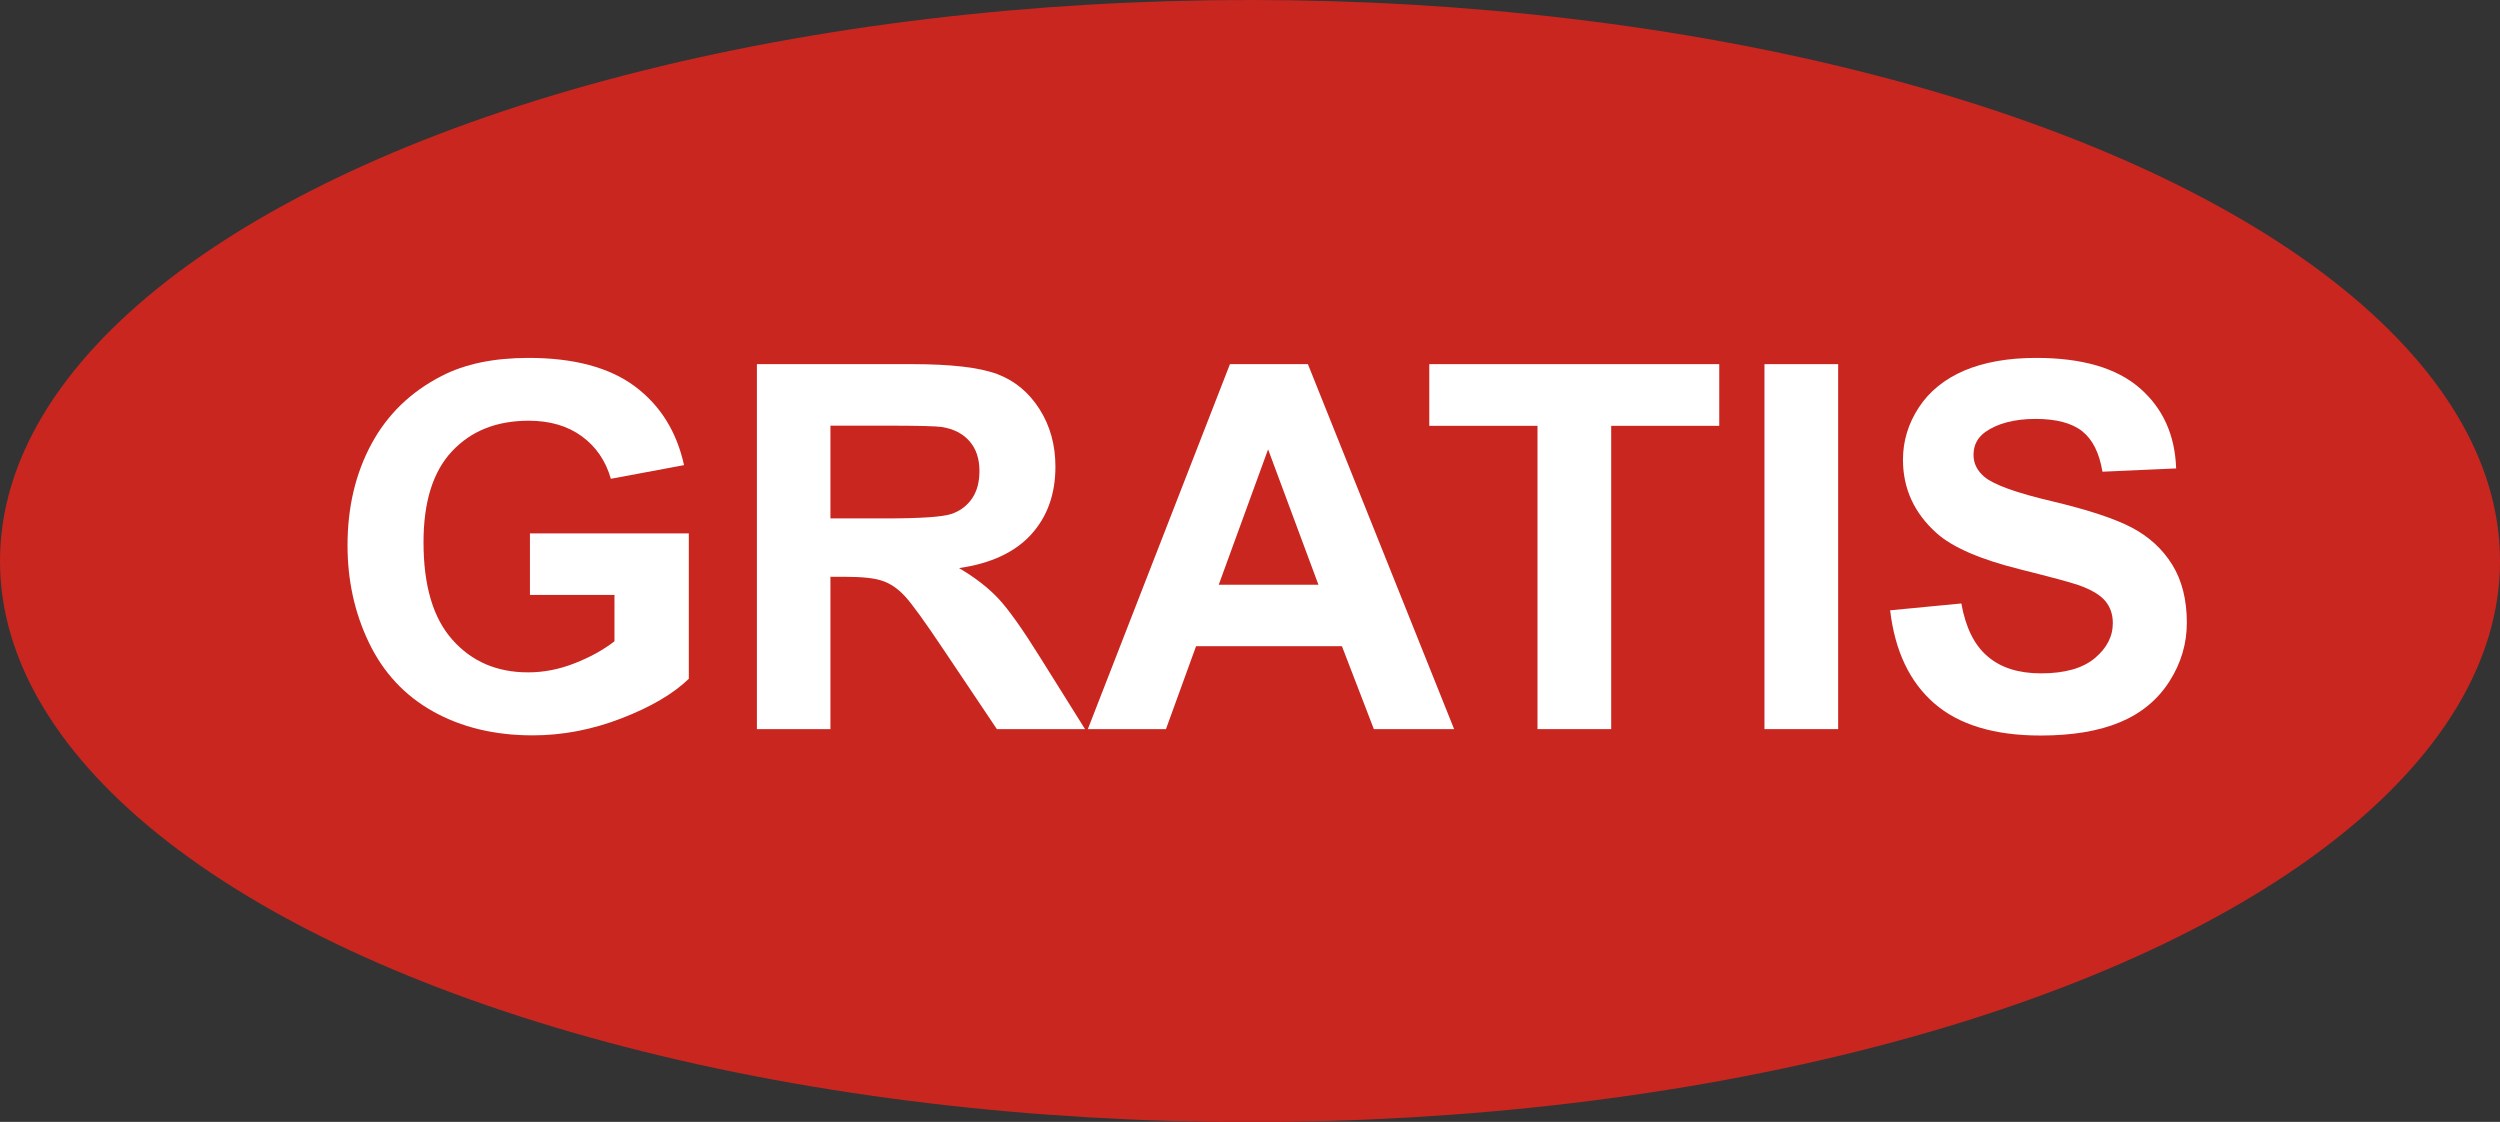 <svg xmlns="http://www.w3.org/2000/svg" id="Capa_2" viewBox="0 0 152 68.21"><rect x="0" y="0" width="152" height="68.21" fill="#333333" stroke="none"/><defs><style>.cls-1{fill:#fff;}.cls-2{fill:#ca2620;}</style></defs><g id="Layer_1"><ellipse class="cls-2" cx="76" cy="34.11" rx="76" ry="34.11"></ellipse><path class="cls-1" d="M32.22,36.17v-3.74h9.66v8.84c-.94.91-2.3,1.71-4.08,2.4-1.78.69-3.58,1.04-5.41,1.04-2.32,0-4.34-.49-6.07-1.46s-3.02-2.37-3.89-4.18c-.87-1.81-1.3-3.78-1.3-5.91,0-2.31.48-4.36,1.45-6.16.97-1.8,2.39-3.17,4.25-4.13,1.42-.74,3.19-1.11,5.31-1.11,2.75,0,4.91.58,6.46,1.73,1.55,1.16,2.54,2.75,2.99,4.79l-4.45.83c-.31-1.09-.9-1.95-1.76-2.58-.86-.63-1.94-.95-3.23-.95-1.96,0-3.51.62-4.67,1.86-1.16,1.24-1.73,3.08-1.73,5.53,0,2.63.58,4.61,1.76,5.93,1.17,1.32,2.7,1.98,4.6,1.98.94,0,1.88-.18,2.82-.55.94-.37,1.75-.81,2.43-1.34v-2.82h-5.13Z"></path><path class="cls-1" d="M46.02,44.33v-22.19h9.43c2.37,0,4.09.2,5.17.6,1.07.4,1.93,1.11,2.58,2.13.65,1.02.97,2.19.97,3.5,0,1.67-.49,3.04-1.47,4.12-.98,1.08-2.44,1.77-4.39,2.05.97.57,1.77,1.19,2.4,1.86.63.68,1.48,1.88,2.55,3.6l2.71,4.33h-5.36l-3.24-4.83c-1.15-1.72-1.94-2.81-2.36-3.26s-.87-.76-1.35-.92c-.47-.17-1.23-.25-2.26-.25h-.91v9.26h-4.48ZM50.5,31.52h3.31c2.15,0,3.49-.09,4.03-.27.53-.18.95-.49,1.26-.94.3-.44.45-1,.45-1.67,0-.75-.2-1.35-.6-1.81-.4-.46-.96-.75-1.69-.87-.36-.05-1.45-.08-3.27-.08h-3.5v5.63Z"></path><path class="cls-1" d="M88.4,44.33h-4.87l-1.94-5.04h-8.87l-1.83,5.04h-4.75l8.64-22.19h4.74l8.89,22.19ZM80.16,35.55l-3.06-8.23-3,8.23h6.05Z"></path><path class="cls-1" d="M93.48,44.33v-18.44h-6.58v-3.75h17.63v3.75h-6.57v18.44h-4.48Z"></path><path class="cls-1" d="M107.28,44.33v-22.19h4.48v22.19h-4.48Z"></path><path class="cls-1" d="M114.89,37.11l4.36-.42c.26,1.46.79,2.54,1.6,3.22.8.69,1.88,1.03,3.25,1.03,1.44,0,2.53-.31,3.26-.92.73-.61,1.1-1.32,1.1-2.14,0-.52-.15-.97-.46-1.34-.31-.37-.85-.69-1.61-.96-.52-.18-1.72-.5-3.59-.97-2.4-.6-4.09-1.33-5.06-2.2-1.36-1.22-2.04-2.71-2.04-4.46,0-1.13.32-2.19.96-3.17.64-.98,1.56-1.73,2.77-2.25,1.21-.51,2.66-.77,4.37-.77,2.79,0,4.88.61,6.29,1.83,1.41,1.22,2.15,2.85,2.22,4.89l-4.48.2c-.19-1.14-.6-1.96-1.23-2.46-.63-.5-1.58-.75-2.84-.75s-2.32.27-3.06.8c-.47.34-.71.8-.71,1.38,0,.53.22.97.67,1.35.56.47,1.94.97,4.12,1.48,2.18.52,3.79,1.05,4.84,1.6,1.04.55,1.86,1.3,2.45,2.25.59.95.89,2.13.89,3.53,0,1.27-.35,2.46-1.06,3.57-.71,1.11-1.71,1.94-3,2.48-1.29.54-2.9.81-4.83.81-2.81,0-4.96-.65-6.46-1.95-1.5-1.3-2.4-3.19-2.69-5.67Z"></path></g></svg>